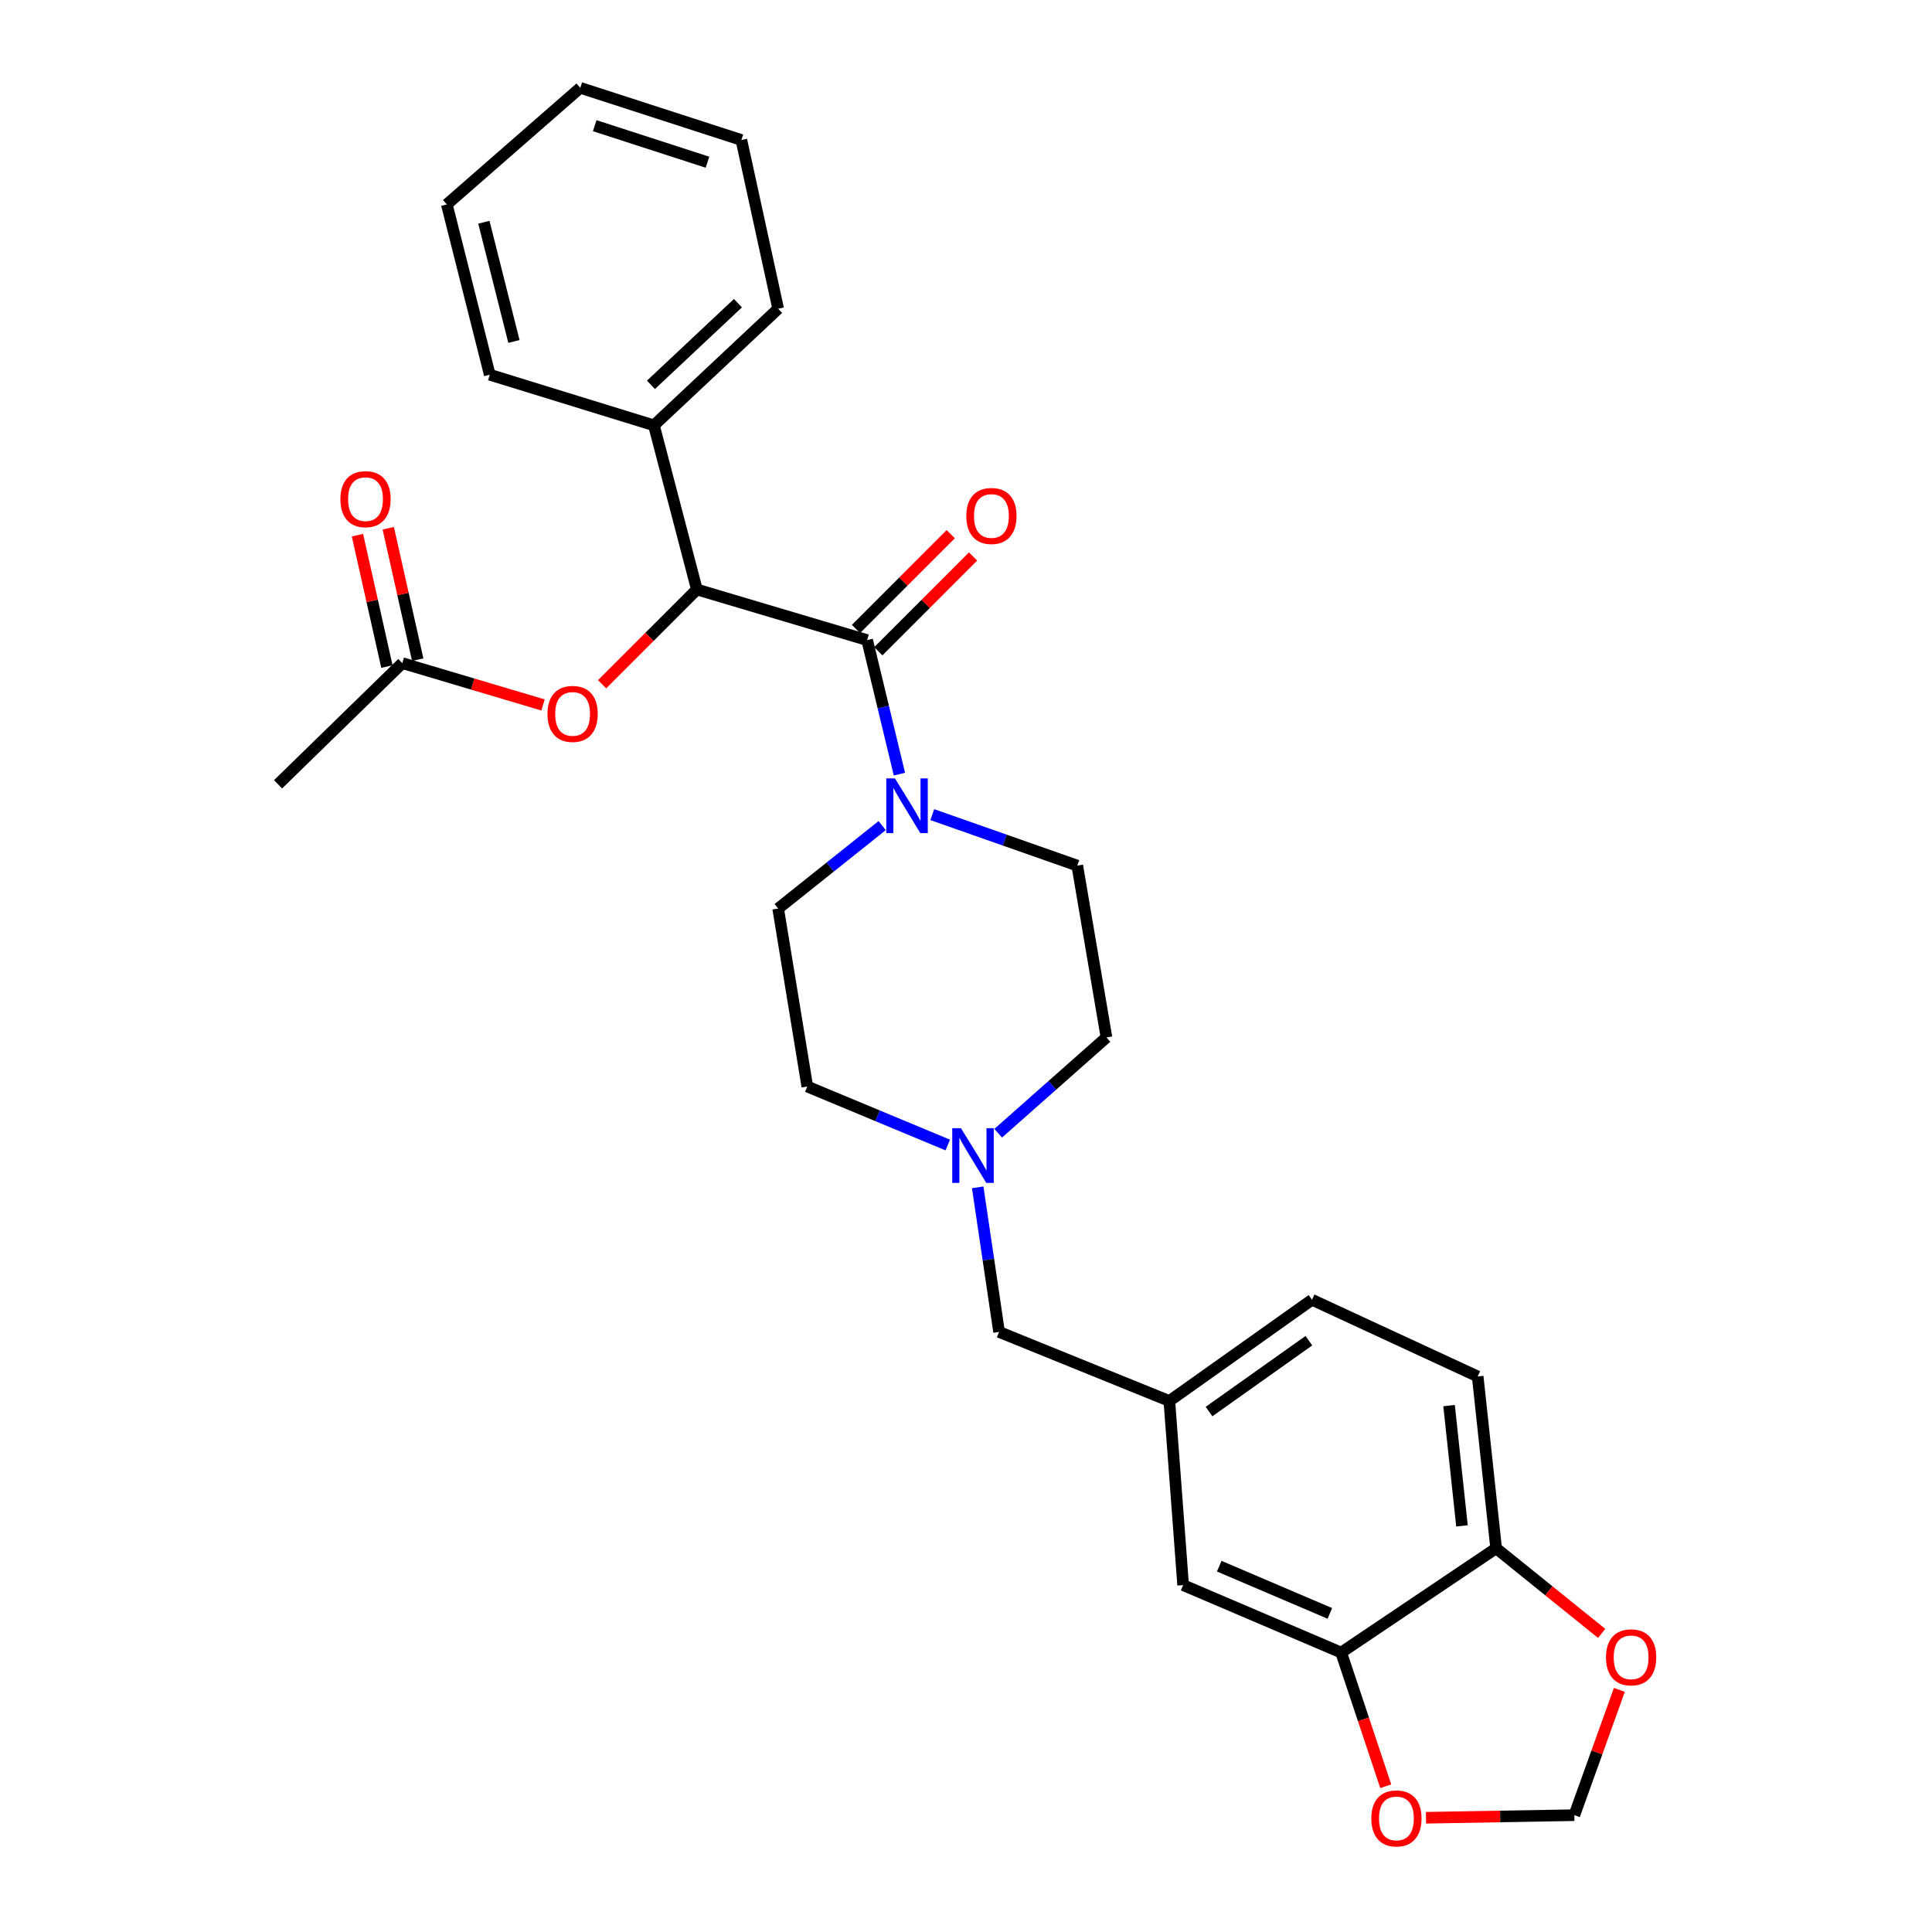 <?xml version='1.0' encoding='iso-8859-1'?>
<svg version='1.1' baseProfile='full'
              xmlns='http://www.w3.org/2000/svg'
                      xmlns:rdkit='http://www.rdkit.org/xml'
                      xmlns:xlink='http://www.w3.org/1999/xlink'
                  xml:space='preserve'
width='1000px' height='1000px' viewBox='0 0 1000 1000'>
<!-- END OF HEADER -->
<rect style='opacity:1.0;fill:#FFFFFF;stroke:none' width='1000' height='1000' x='0' y='0'> </rect>
<path class='bond-0' d='M 448.834,331.318 L 457.187,366.006' style='fill:none;fill-rule:evenodd;stroke:#000000;stroke-width:6px;stroke-linecap:butt;stroke-linejoin:miter;stroke-opacity:1' />
<path class='bond-0' d='M 457.187,366.006 L 465.539,400.693' style='fill:none;fill-rule:evenodd;stroke:#0000FF;stroke-width:6px;stroke-linecap:butt;stroke-linejoin:miter;stroke-opacity:1' />
<path class='bond-1' d='M 448.834,331.318 L 360.698,305.117' style='fill:none;fill-rule:evenodd;stroke:#000000;stroke-width:6px;stroke-linecap:butt;stroke-linejoin:miter;stroke-opacity:1' />
<path class='bond-9' d='M 454.613,337.095 L 479.137,312.567' style='fill:none;fill-rule:evenodd;stroke:#000000;stroke-width:6px;stroke-linecap:butt;stroke-linejoin:miter;stroke-opacity:1' />
<path class='bond-9' d='M 479.137,312.567 L 503.661,288.04' style='fill:none;fill-rule:evenodd;stroke:#FF0000;stroke-width:6px;stroke-linecap:butt;stroke-linejoin:miter;stroke-opacity:1' />
<path class='bond-9' d='M 443.056,325.541 L 467.581,301.013' style='fill:none;fill-rule:evenodd;stroke:#000000;stroke-width:6px;stroke-linecap:butt;stroke-linejoin:miter;stroke-opacity:1' />
<path class='bond-9' d='M 467.581,301.013 L 492.105,276.485' style='fill:none;fill-rule:evenodd;stroke:#FF0000;stroke-width:6px;stroke-linecap:butt;stroke-linejoin:miter;stroke-opacity:1' />
<path class='bond-12' d='M 482.555,421.654 L 520.076,434.844' style='fill:none;fill-rule:evenodd;stroke:#0000FF;stroke-width:6px;stroke-linecap:butt;stroke-linejoin:miter;stroke-opacity:1' />
<path class='bond-12' d='M 520.076,434.844 L 557.598,448.035' style='fill:none;fill-rule:evenodd;stroke:#000000;stroke-width:6px;stroke-linecap:butt;stroke-linejoin:miter;stroke-opacity:1' />
<path class='bond-13' d='M 456.606,427.327 L 429.692,448.798' style='fill:none;fill-rule:evenodd;stroke:#0000FF;stroke-width:6px;stroke-linecap:butt;stroke-linejoin:miter;stroke-opacity:1' />
<path class='bond-13' d='M 429.692,448.798 L 402.778,470.269' style='fill:none;fill-rule:evenodd;stroke:#000000;stroke-width:6px;stroke-linecap:butt;stroke-linejoin:miter;stroke-opacity:1' />
<path class='bond-4' d='M 360.698,305.117 L 336.173,329.641' style='fill:none;fill-rule:evenodd;stroke:#000000;stroke-width:6px;stroke-linecap:butt;stroke-linejoin:miter;stroke-opacity:1' />
<path class='bond-4' d='M 336.173,329.641 L 311.649,354.166' style='fill:none;fill-rule:evenodd;stroke:#FF0000;stroke-width:6px;stroke-linecap:butt;stroke-linejoin:miter;stroke-opacity:1' />
<path class='bond-14' d='M 360.698,305.117 L 338.473,220.157' style='fill:none;fill-rule:evenodd;stroke:#000000;stroke-width:6px;stroke-linecap:butt;stroke-linejoin:miter;stroke-opacity:1' />
<path class='bond-2' d='M 490.562,592.658 L 454.21,577.52' style='fill:none;fill-rule:evenodd;stroke:#0000FF;stroke-width:6px;stroke-linecap:butt;stroke-linejoin:miter;stroke-opacity:1' />
<path class='bond-2' d='M 454.21,577.52 L 417.858,562.382' style='fill:none;fill-rule:evenodd;stroke:#000000;stroke-width:6px;stroke-linecap:butt;stroke-linejoin:miter;stroke-opacity:1' />
<path class='bond-17' d='M 506.06,614.565 L 511.592,651.989' style='fill:none;fill-rule:evenodd;stroke:#0000FF;stroke-width:6px;stroke-linecap:butt;stroke-linejoin:miter;stroke-opacity:1' />
<path class='bond-17' d='M 511.592,651.989 L 517.125,689.412' style='fill:none;fill-rule:evenodd;stroke:#000000;stroke-width:6px;stroke-linecap:butt;stroke-linejoin:miter;stroke-opacity:1' />
<path class='bond-28' d='M 516.671,586.554 L 544.688,561.762' style='fill:none;fill-rule:evenodd;stroke:#0000FF;stroke-width:6px;stroke-linecap:butt;stroke-linejoin:miter;stroke-opacity:1' />
<path class='bond-28' d='M 544.688,561.762 L 572.705,536.97' style='fill:none;fill-rule:evenodd;stroke:#000000;stroke-width:6px;stroke-linecap:butt;stroke-linejoin:miter;stroke-opacity:1' />
<path class='bond-3' d='M 694.188,855.363 L 612.389,820.446' style='fill:none;fill-rule:evenodd;stroke:#000000;stroke-width:6px;stroke-linecap:butt;stroke-linejoin:miter;stroke-opacity:1' />
<path class='bond-3' d='M 688.334,835.096 L 631.074,810.654' style='fill:none;fill-rule:evenodd;stroke:#000000;stroke-width:6px;stroke-linecap:butt;stroke-linejoin:miter;stroke-opacity:1' />
<path class='bond-7' d='M 694.188,855.363 L 705.723,889.956' style='fill:none;fill-rule:evenodd;stroke:#000000;stroke-width:6px;stroke-linecap:butt;stroke-linejoin:miter;stroke-opacity:1' />
<path class='bond-7' d='M 705.723,889.956 L 717.258,924.55' style='fill:none;fill-rule:evenodd;stroke:#FF0000;stroke-width:6px;stroke-linecap:butt;stroke-linejoin:miter;stroke-opacity:1' />
<path class='bond-30' d='M 694.188,855.363 L 774.399,801.39' style='fill:none;fill-rule:evenodd;stroke:#000000;stroke-width:6px;stroke-linecap:butt;stroke-linejoin:miter;stroke-opacity:1' />
<path class='bond-5' d='M 281.076,364.89 L 244.657,354.06' style='fill:none;fill-rule:evenodd;stroke:#FF0000;stroke-width:6px;stroke-linecap:butt;stroke-linejoin:miter;stroke-opacity:1' />
<path class='bond-5' d='M 244.657,354.06 L 208.238,343.229' style='fill:none;fill-rule:evenodd;stroke:#000000;stroke-width:6px;stroke-linecap:butt;stroke-linejoin:miter;stroke-opacity:1' />
<path class='bond-16' d='M 216.211,341.442 L 208.586,307.435' style='fill:none;fill-rule:evenodd;stroke:#000000;stroke-width:6px;stroke-linecap:butt;stroke-linejoin:miter;stroke-opacity:1' />
<path class='bond-16' d='M 208.586,307.435 L 200.961,273.428' style='fill:none;fill-rule:evenodd;stroke:#FF0000;stroke-width:6px;stroke-linecap:butt;stroke-linejoin:miter;stroke-opacity:1' />
<path class='bond-16' d='M 200.265,345.017 L 192.64,311.01' style='fill:none;fill-rule:evenodd;stroke:#000000;stroke-width:6px;stroke-linecap:butt;stroke-linejoin:miter;stroke-opacity:1' />
<path class='bond-16' d='M 192.64,311.01 L 185.015,277.003' style='fill:none;fill-rule:evenodd;stroke:#FF0000;stroke-width:6px;stroke-linecap:butt;stroke-linejoin:miter;stroke-opacity:1' />
<path class='bond-22' d='M 208.238,343.229 L 143.924,405.955' style='fill:none;fill-rule:evenodd;stroke:#000000;stroke-width:6px;stroke-linecap:butt;stroke-linejoin:miter;stroke-opacity:1' />
<path class='bond-6' d='M 774.399,801.39 L 764.848,712.454' style='fill:none;fill-rule:evenodd;stroke:#000000;stroke-width:6px;stroke-linecap:butt;stroke-linejoin:miter;stroke-opacity:1' />
<path class='bond-6' d='M 756.718,789.794 L 750.033,727.539' style='fill:none;fill-rule:evenodd;stroke:#000000;stroke-width:6px;stroke-linecap:butt;stroke-linejoin:miter;stroke-opacity:1' />
<path class='bond-8' d='M 774.399,801.39 L 801.708,823.421' style='fill:none;fill-rule:evenodd;stroke:#000000;stroke-width:6px;stroke-linecap:butt;stroke-linejoin:miter;stroke-opacity:1' />
<path class='bond-8' d='M 801.708,823.421 L 829.016,845.452' style='fill:none;fill-rule:evenodd;stroke:#FF0000;stroke-width:6px;stroke-linecap:butt;stroke-linejoin:miter;stroke-opacity:1' />
<path class='bond-10' d='M 738.089,940.865 L 776.481,940.198' style='fill:none;fill-rule:evenodd;stroke:#FF0000;stroke-width:6px;stroke-linecap:butt;stroke-linejoin:miter;stroke-opacity:1' />
<path class='bond-10' d='M 776.481,940.198 L 814.873,939.532' style='fill:none;fill-rule:evenodd;stroke:#000000;stroke-width:6px;stroke-linecap:butt;stroke-linejoin:miter;stroke-opacity:1' />
<path class='bond-31' d='M 838.176,874.683 L 826.524,907.108' style='fill:none;fill-rule:evenodd;stroke:#FF0000;stroke-width:6px;stroke-linecap:butt;stroke-linejoin:miter;stroke-opacity:1' />
<path class='bond-31' d='M 826.524,907.108 L 814.873,939.532' style='fill:none;fill-rule:evenodd;stroke:#000000;stroke-width:6px;stroke-linecap:butt;stroke-linejoin:miter;stroke-opacity:1' />
<path class='bond-11' d='M 612.389,820.446 L 605.253,725.155' style='fill:none;fill-rule:evenodd;stroke:#000000;stroke-width:6px;stroke-linecap:butt;stroke-linejoin:miter;stroke-opacity:1' />
<path class='bond-20' d='M 557.598,448.035 L 572.705,536.97' style='fill:none;fill-rule:evenodd;stroke:#000000;stroke-width:6px;stroke-linecap:butt;stroke-linejoin:miter;stroke-opacity:1' />
<path class='bond-19' d='M 402.778,470.269 L 417.858,562.382' style='fill:none;fill-rule:evenodd;stroke:#000000;stroke-width:6px;stroke-linecap:butt;stroke-linejoin:miter;stroke-opacity:1' />
<path class='bond-23' d='M 338.473,220.157 L 402.778,159.793' style='fill:none;fill-rule:evenodd;stroke:#000000;stroke-width:6px;stroke-linecap:butt;stroke-linejoin:miter;stroke-opacity:1' />
<path class='bond-23' d='M 336.934,199.188 L 381.948,156.933' style='fill:none;fill-rule:evenodd;stroke:#000000;stroke-width:6px;stroke-linecap:butt;stroke-linejoin:miter;stroke-opacity:1' />
<path class='bond-24' d='M 338.473,220.157 L 253.496,193.956' style='fill:none;fill-rule:evenodd;stroke:#000000;stroke-width:6px;stroke-linecap:butt;stroke-linejoin:miter;stroke-opacity:1' />
<path class='bond-15' d='M 605.253,725.155 L 517.125,689.412' style='fill:none;fill-rule:evenodd;stroke:#000000;stroke-width:6px;stroke-linecap:butt;stroke-linejoin:miter;stroke-opacity:1' />
<path class='bond-21' d='M 605.253,725.155 L 679.09,672.752' style='fill:none;fill-rule:evenodd;stroke:#000000;stroke-width:6px;stroke-linecap:butt;stroke-linejoin:miter;stroke-opacity:1' />
<path class='bond-21' d='M 625.786,730.621 L 677.473,693.94' style='fill:none;fill-rule:evenodd;stroke:#000000;stroke-width:6px;stroke-linecap:butt;stroke-linejoin:miter;stroke-opacity:1' />
<path class='bond-18' d='M 764.848,712.454 L 679.09,672.752' style='fill:none;fill-rule:evenodd;stroke:#000000;stroke-width:6px;stroke-linecap:butt;stroke-linejoin:miter;stroke-opacity:1' />
<path class='bond-26' d='M 402.778,159.793 L 383.731,72.464' style='fill:none;fill-rule:evenodd;stroke:#000000;stroke-width:6px;stroke-linecap:butt;stroke-linejoin:miter;stroke-opacity:1' />
<path class='bond-25' d='M 253.496,193.956 L 231.271,105.801' style='fill:none;fill-rule:evenodd;stroke:#000000;stroke-width:6px;stroke-linecap:butt;stroke-linejoin:miter;stroke-opacity:1' />
<path class='bond-25' d='M 266.008,176.738 L 250.45,115.029' style='fill:none;fill-rule:evenodd;stroke:#000000;stroke-width:6px;stroke-linecap:butt;stroke-linejoin:miter;stroke-opacity:1' />
<path class='bond-27' d='M 231.271,105.801 L 300.351,45.455' style='fill:none;fill-rule:evenodd;stroke:#000000;stroke-width:6px;stroke-linecap:butt;stroke-linejoin:miter;stroke-opacity:1' />
<path class='bond-29' d='M 383.731,72.464 L 300.351,45.455' style='fill:none;fill-rule:evenodd;stroke:#000000;stroke-width:6px;stroke-linecap:butt;stroke-linejoin:miter;stroke-opacity:1' />
<path class='bond-29' d='M 366.188,83.959 L 307.822,65.052' style='fill:none;fill-rule:evenodd;stroke:#000000;stroke-width:6px;stroke-linecap:butt;stroke-linejoin:miter;stroke-opacity:1' />
<path  class='atom-1' d='M 463.22 402.898
L 472.5 417.898
Q 473.42 419.378, 474.9 422.058
Q 476.38 424.738, 476.46 424.898
L 476.46 402.898
L 480.22 402.898
L 480.22 431.218
L 476.34 431.218
L 466.38 414.818
Q 465.22 412.898, 463.98 410.698
Q 462.78 408.498, 462.42 407.818
L 462.42 431.218
L 458.74 431.218
L 458.74 402.898
L 463.22 402.898
' fill='#0000FF'/>
<path  class='atom-3' d='M 497.365 583.938
L 506.645 598.938
Q 507.565 600.418, 509.045 603.098
Q 510.525 605.778, 510.605 605.938
L 510.605 583.938
L 514.365 583.938
L 514.365 612.258
L 510.485 612.258
L 500.525 595.858
Q 499.365 593.938, 498.125 591.738
Q 496.925 589.538, 496.565 588.858
L 496.565 612.258
L 492.885 612.258
L 492.885 583.938
L 497.365 583.938
' fill='#0000FF'/>
<path  class='atom-5' d='M 283.375 369.52
Q 283.375 362.72, 286.735 358.92
Q 290.095 355.12, 296.375 355.12
Q 302.655 355.12, 306.015 358.92
Q 309.375 362.72, 309.375 369.52
Q 309.375 376.4, 305.975 380.32
Q 302.575 384.2, 296.375 384.2
Q 290.135 384.2, 286.735 380.32
Q 283.375 376.44, 283.375 369.52
M 296.375 381
Q 300.695 381, 303.015 378.12
Q 305.375 375.2, 305.375 369.52
Q 305.375 363.96, 303.015 361.16
Q 300.695 358.32, 296.375 358.32
Q 292.055 358.32, 289.695 361.12
Q 287.375 363.92, 287.375 369.52
Q 287.375 375.24, 289.695 378.12
Q 292.055 381, 296.375 381
' fill='#FF0000'/>
<path  class='atom-8' d='M 709.787 941.21
Q 709.787 934.41, 713.147 930.61
Q 716.507 926.81, 722.787 926.81
Q 729.067 926.81, 732.427 930.61
Q 735.787 934.41, 735.787 941.21
Q 735.787 948.09, 732.387 952.01
Q 728.987 955.89, 722.787 955.89
Q 716.547 955.89, 713.147 952.01
Q 709.787 948.13, 709.787 941.21
M 722.787 952.69
Q 727.107 952.69, 729.427 949.81
Q 731.787 946.89, 731.787 941.21
Q 731.787 935.65, 729.427 932.85
Q 727.107 930.01, 722.787 930.01
Q 718.467 930.01, 716.107 932.81
Q 713.787 935.61, 713.787 941.21
Q 713.787 946.93, 716.107 949.81
Q 718.467 952.69, 722.787 952.69
' fill='#FF0000'/>
<path  class='atom-9' d='M 831.261 857.831
Q 831.261 851.031, 834.621 847.231
Q 837.981 843.431, 844.261 843.431
Q 850.541 843.431, 853.901 847.231
Q 857.261 851.031, 857.261 857.831
Q 857.261 864.711, 853.861 868.631
Q 850.461 872.511, 844.261 872.511
Q 838.021 872.511, 834.621 868.631
Q 831.261 864.751, 831.261 857.831
M 844.261 869.311
Q 848.581 869.311, 850.901 866.431
Q 853.261 863.511, 853.261 857.831
Q 853.261 852.271, 850.901 849.471
Q 848.581 846.631, 844.261 846.631
Q 839.941 846.631, 837.581 849.431
Q 835.261 852.231, 835.261 857.831
Q 835.261 863.551, 837.581 866.431
Q 839.941 869.311, 844.261 869.311
' fill='#FF0000'/>
<path  class='atom-10' d='M 500.158 267.066
Q 500.158 260.266, 503.518 256.466
Q 506.878 252.666, 513.158 252.666
Q 519.438 252.666, 522.798 256.466
Q 526.158 260.266, 526.158 267.066
Q 526.158 273.946, 522.758 277.866
Q 519.358 281.746, 513.158 281.746
Q 506.918 281.746, 503.518 277.866
Q 500.158 273.986, 500.158 267.066
M 513.158 278.546
Q 517.478 278.546, 519.798 275.666
Q 522.158 272.746, 522.158 267.066
Q 522.158 261.506, 519.798 258.706
Q 517.478 255.866, 513.158 255.866
Q 508.838 255.866, 506.478 258.666
Q 504.158 261.466, 504.158 267.066
Q 504.158 272.786, 506.478 275.666
Q 508.838 278.546, 513.158 278.546
' fill='#FF0000'/>
<path  class='atom-17' d='M 176.191 258.359
Q 176.191 251.559, 179.551 247.759
Q 182.911 243.959, 189.191 243.959
Q 195.471 243.959, 198.831 247.759
Q 202.191 251.559, 202.191 258.359
Q 202.191 265.239, 198.791 269.159
Q 195.391 273.039, 189.191 273.039
Q 182.951 273.039, 179.551 269.159
Q 176.191 265.279, 176.191 258.359
M 189.191 269.839
Q 193.511 269.839, 195.831 266.959
Q 198.191 264.039, 198.191 258.359
Q 198.191 252.799, 195.831 249.999
Q 193.511 247.159, 189.191 247.159
Q 184.871 247.159, 182.511 249.959
Q 180.191 252.759, 180.191 258.359
Q 180.191 264.079, 182.511 266.959
Q 184.871 269.839, 189.191 269.839
' fill='#FF0000'/>
</svg>
